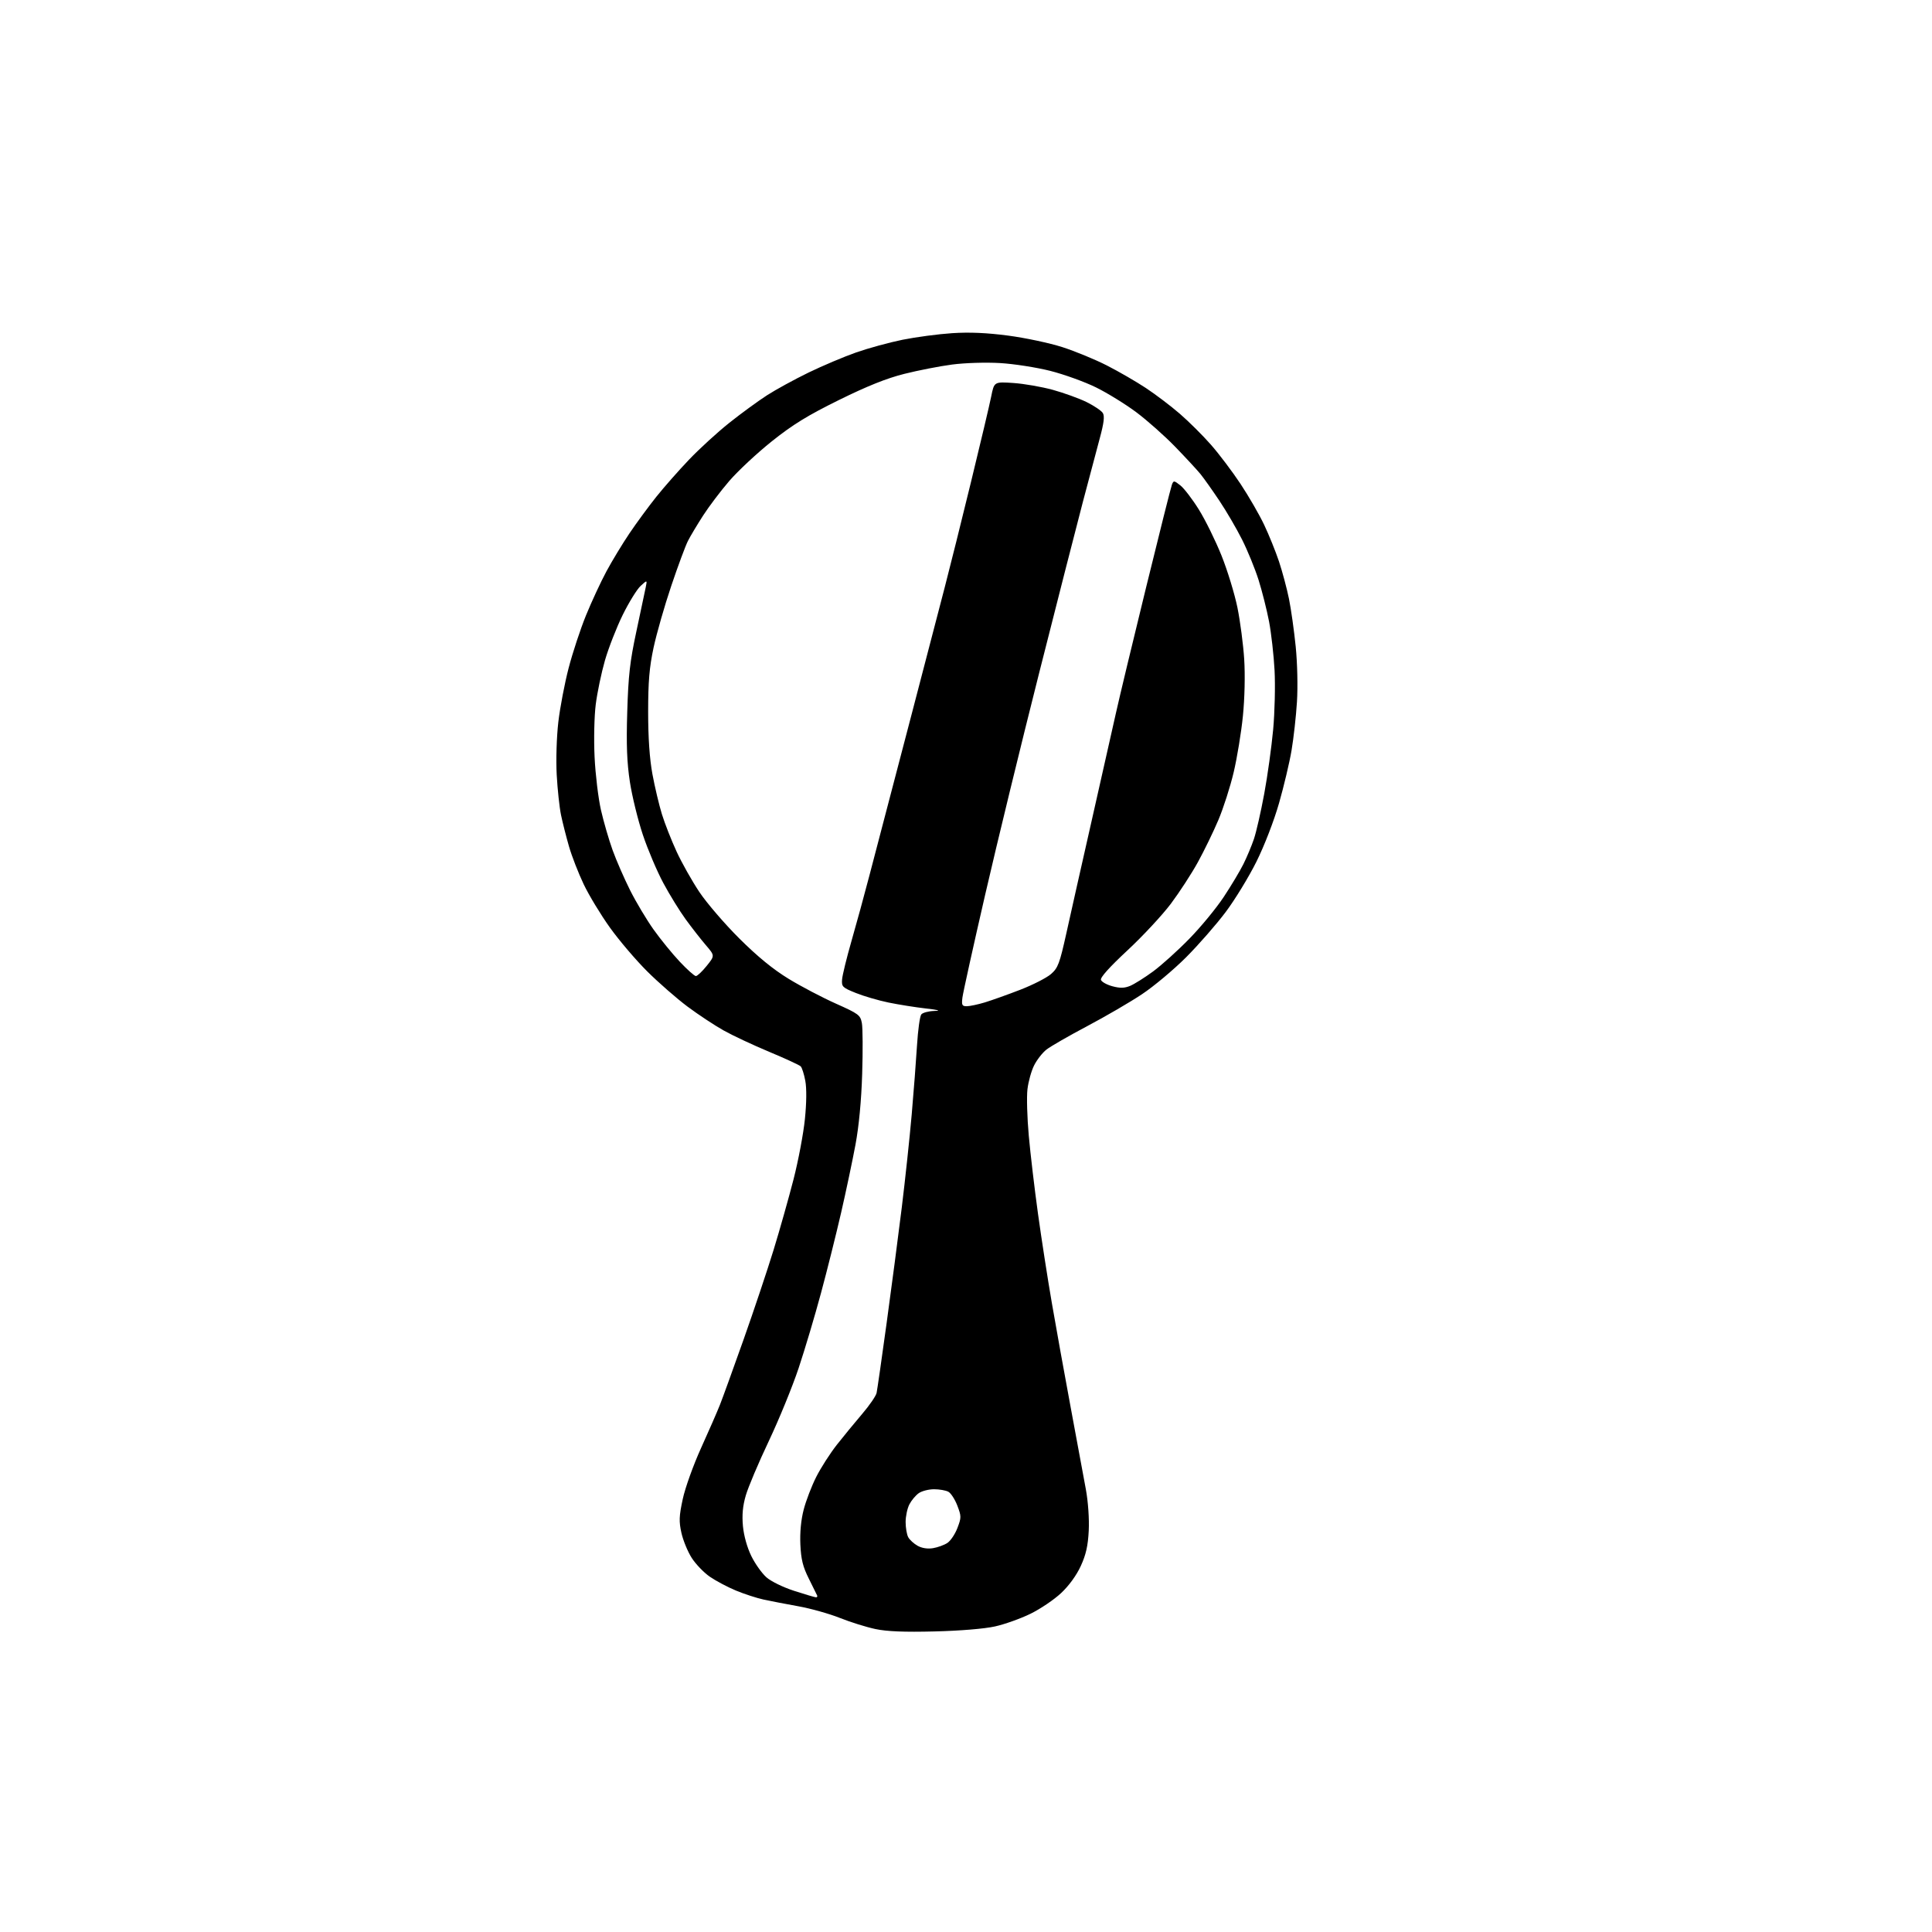 <?xml version="1.0" encoding="UTF-8" standalone="no"?>
<svg 
  version="1.1" 
  xmlns="http://www.w3.org/2000/svg" 
  xmlns:xlink="http://www.w3.org/1999/xlink" 
  xmlns:svg="http://www.w3.org/2000/svg"
  xmlns:rdf="http://www.w3.org/1999/02/22-rdf-syntax-ns#"
  xmlns:cc="http://creativecommons.org/ns#"
  xmlns:dc="http://purl.org/dc/elements/1.1/"
  viewBox="0 0 768 768"
  width="768"
  height="768"
>
<style>svg {background-color: white; }</style>"
<path stroke="none" fill="black" fill-rule="evenodd" d="M371.50,648.52C359.46,648.82 352.60,648.54 348.00,647.57C344.43,646.82 338.06,644.83 333.85,643.15C329.65,641.48 322.22,639.39 317.35,638.52C312.48,637.64 306.25,636.44 303.50,635.84C300.75,635.24 295.81,633.63 292.52,632.26C289.24,630.90 284.58,628.43 282.18,626.78C279.78,625.13 276.53,621.74 274.95,619.26C273.37,616.78 271.54,612.32 270.88,609.35C269.86,604.79 269.94,602.70 271.40,595.92C272.34,591.50 275.61,582.40 278.65,575.69C281.69,568.99 285.07,561.25 286.16,558.50C287.25,555.75 291.49,544.05 295.58,532.50C299.67,520.95 305.04,504.90 307.52,496.84C309.99,488.78 313.56,476.13 315.46,468.74C317.35,461.35 319.38,450.61 319.96,444.87C320.62,438.37 320.68,432.64 320.12,429.64C319.63,426.99 318.80,424.40 318.29,423.89C317.77,423.37 312.13,420.77 305.76,418.11C299.39,415.45 291.25,411.64 287.67,409.63C284.10,407.63 277.64,403.37 273.33,400.16C269.03,396.95 261.81,390.64 257.29,386.15C252.77,381.65 246.10,373.82 242.46,368.74C238.82,363.66 234.12,355.90 232.02,351.50C229.93,347.10 227.30,340.35 226.19,336.50C225.08,332.65 223.65,327.02 223.02,324.00C222.39,320.98 221.62,313.77 221.30,308.00C220.98,302.06 221.26,292.96 221.94,287.05C222.61,281.30 224.46,271.62 226.04,265.55C227.62,259.47 230.73,250.05 232.95,244.60C235.17,239.16 238.83,231.28 241.08,227.10C243.33,222.92 247.45,216.12 250.23,212.00C253.01,207.88 257.81,201.35 260.88,197.50C263.96,193.65 269.83,186.98 273.94,182.68C278.04,178.38 285.25,171.79 289.95,168.05C294.65,164.31 301.37,159.41 304.87,157.15C308.38,154.89 315.80,150.83 321.37,148.12C326.94,145.42 335.47,141.81 340.31,140.11C345.16,138.41 353.48,136.13 358.81,135.05C364.14,133.98 373.00,132.80 378.50,132.44C385.43,131.99 392.27,132.29 400.78,133.41C407.54,134.30 417.22,136.36 422.28,137.98C427.35,139.61 435.32,142.89 440.00,145.28C444.68,147.66 451.65,151.70 455.50,154.24C459.35,156.78 465.43,161.39 469.00,164.48C472.57,167.57 478.15,173.11 481.38,176.80C484.61,180.48 489.91,187.50 493.15,192.39C496.39,197.29 500.61,204.58 502.51,208.60C504.42,212.62 507.08,219.19 508.42,223.20C509.75,227.22 511.54,233.88 512.38,238.00C513.22,242.12 514.42,250.68 515.06,257.00C515.72,263.58 515.94,273.00 515.56,279.00C515.20,284.77 514.23,293.45 513.41,298.29C512.60,303.12 510.35,312.57 508.43,319.29C506.41,326.35 502.62,336.15 499.45,342.53C496.43,348.59 490.94,357.59 487.24,362.53C483.54,367.46 476.46,375.56 471.51,380.52C466.55,385.48 458.66,392.09 453.97,395.21C449.28,398.34 439.47,404.05 432.17,407.91C424.87,411.77 417.59,415.96 415.99,417.22C414.39,418.47 412.18,421.30 411.08,423.50C409.97,425.70 408.78,429.98 408.43,433.00C408.07,436.02 408.31,444.35 408.96,451.50C409.60,458.65 411.25,472.60 412.62,482.50C413.99,492.40 416.47,508.38 418.13,518.00C419.79,527.62 423.16,546.30 425.62,559.50C428.08,572.70 430.79,587.33 431.64,592.00C432.56,597.02 433.02,603.78 432.79,608.50C432.48,614.49 431.69,618.01 429.63,622.50C427.93,626.21 424.95,630.32 421.83,633.25C419.04,635.87 413.56,639.58 409.63,641.50C405.71,643.42 399.35,645.69 395.50,646.54C391.33,647.47 381.63,648.27 371.50,648.52zM324.33,634.95C324.79,634.98 325.02,634.66 324.83,634.24C324.65,633.82 323.15,630.78 321.50,627.49C319.15,622.80 318.43,619.88 318.16,614.00C317.94,609.18 318.41,604.21 319.48,600.09C320.39,596.56 322.64,590.71 324.47,587.09C326.30,583.46 329.99,577.72 332.65,574.33C335.32,570.94 339.86,565.41 342.74,562.04C345.62,558.67 348.20,554.92 348.46,553.71C348.72,552.49 350.52,540.02 352.44,526.00C354.37,511.98 357.08,491.27 358.47,480.00C359.85,468.73 361.63,452.07 362.42,443.00C363.21,433.93 364.16,421.55 364.53,415.50C364.90,409.45 365.66,403.94 366.23,403.25C366.79,402.56 369.10,401.94 371.37,401.87C374.22,401.78 373.17,401.47 368.00,400.88C363.88,400.41 357.23,399.35 353.23,398.53C349.23,397.71 343.38,396.00 340.23,394.73C334.87,392.58 334.52,392.23 334.74,389.34C334.87,387.64 336.56,380.73 338.50,373.99C340.44,367.24 343.63,355.60 345.58,348.11C347.53,340.63 350.20,330.45 351.50,325.50C352.80,320.55 355.28,311.10 357.00,304.50C358.72,297.90 361.20,288.45 362.50,283.50C363.80,278.55 366.47,268.31 368.43,260.75C370.40,253.19 373.62,240.81 375.60,233.25C377.57,225.69 382.26,206.90 386.01,191.50C389.77,176.10 393.37,160.85 394.02,157.61C395.20,151.73 395.20,151.73 402.87,152.25C407.09,152.54 414.14,153.77 418.52,154.97C422.91,156.18 428.95,158.37 431.94,159.83C434.92,161.30 437.83,163.27 438.40,164.20C439.15,165.45 438.82,168.15 437.18,174.20C435.94,178.77 432.92,190.15 430.46,199.50C428.00,208.85 420.18,239.45 413.08,267.50C405.98,295.55 396.31,335.27 391.59,355.78C386.87,376.28 382.82,394.62 382.58,396.53C382.21,399.56 382.43,400.00 384.33,399.99C385.52,399.98 388.75,399.30 391.50,398.47C394.25,397.63 400.59,395.37 405.58,393.44C410.58,391.50 416.07,388.70 417.78,387.21C420.57,384.78 421.21,383.08 423.89,371.00C425.53,363.57 430.08,343.32 434.01,326.00C437.93,308.68 442.24,289.55 443.59,283.50C444.93,277.45 450.33,254.95 455.59,233.50C460.85,212.05 465.46,193.68 465.85,192.68C466.51,190.95 466.68,190.96 469.22,192.96C470.69,194.12 474.00,198.43 476.56,202.55C479.13,206.67 483.17,214.88 485.55,220.80C487.93,226.72 490.78,236.05 491.90,241.53C493.01,247.01 494.22,256.25 494.59,262.05C494.99,268.27 494.78,277.52 494.08,284.55C493.43,291.12 491.77,301.21 490.41,306.97C489.05,312.73 486.31,321.28 484.32,325.97C482.33,330.66 478.66,338.22 476.16,342.76C473.66,347.30 468.83,354.72 465.43,359.26C462.02,363.79 454.26,372.14 448.17,377.80C440.99,384.48 437.29,388.60 437.65,389.54C437.96,390.33 440.01,391.47 442.22,392.06C445.25,392.87 446.98,392.83 449.25,391.90C450.90,391.21 455.01,388.63 458.38,386.16C461.74,383.68 468.25,377.82 472.82,373.12C477.40,368.43 483.54,360.97 486.46,356.54C489.39,352.12 492.90,346.25 494.27,343.50C495.64,340.75 497.53,336.25 498.46,333.50C499.39,330.75 501.23,322.67 502.55,315.54C503.87,308.41 505.46,296.93 506.10,290.04C506.73,283.14 506.98,272.55 506.66,266.50C506.34,260.45 505.35,251.71 504.47,247.07C503.58,242.44 501.71,235.01 500.31,230.57C498.91,226.13 495.96,218.90 493.75,214.51C491.54,210.11 487.47,203.14 484.70,199.01C481.94,194.88 478.58,190.15 477.25,188.50C475.91,186.85 471.37,181.95 467.16,177.60C462.95,173.26 455.98,167.08 451.69,163.87C447.39,160.66 440.19,156.22 435.69,154.00C431.18,151.78 423.00,148.83 417.50,147.43C412.00,146.04 403.00,144.64 397.50,144.32C391.85,143.99 383.59,144.25 378.50,144.91C373.55,145.56 365.00,147.23 359.50,148.61C352.45,150.38 344.78,153.45 333.50,159.01C320.99,165.18 315.17,168.76 306.82,175.42C300.95,180.11 293.34,187.20 289.92,191.17C286.50,195.14 281.81,201.34 279.49,204.95C277.17,208.55 274.46,213.07 273.48,215.00C272.49,216.93 269.50,224.99 266.83,232.92C264.15,240.85 261.00,251.88 259.81,257.42C258.13,265.28 257.65,270.91 257.65,283.00C257.65,293.32 258.22,301.59 259.35,307.74C260.29,312.82 261.99,320.00 263.13,323.69C264.27,327.39 266.90,334.07 268.97,338.55C271.03,343.02 275.10,350.24 278.01,354.59C280.91,358.94 288.06,367.25 293.89,373.06C301.19,380.32 307.31,385.32 313.50,389.10C318.45,392.12 326.88,396.54 332.23,398.93C341.36,403.01 342.00,403.49 342.61,406.71C342.96,408.61 343.02,417.66 342.73,426.83C342.40,437.52 341.44,447.63 340.07,455.00C338.89,461.32 336.33,473.48 334.37,482.00C332.41,490.52 328.81,504.93 326.36,514.00C323.92,523.08 319.91,536.52 317.46,543.87C315.00,551.23 309.67,564.28 305.60,572.87C301.52,581.47 297.42,591.17 296.47,594.44C295.24,598.67 294.92,602.20 295.33,606.67C295.69,610.48 297.00,615.17 298.66,618.55C300.16,621.62 302.87,625.43 304.68,627.02C306.52,628.64 311.37,631.00 315.73,632.40C320.00,633.78 323.88,634.93 324.33,634.95zM370.90,615.42C372.76,615.11 375.33,614.18 376.59,613.35C377.86,612.52 379.66,609.85 380.58,607.42C382.17,603.26 382.17,602.73 380.55,598.49C379.60,596.01 377.99,593.53 376.98,592.99C375.96,592.44 373.40,592.00 371.29,592.00C369.17,592.00 366.44,592.70 365.22,593.56C363.99,594.42 362.32,596.42 361.49,598.01C360.67,599.60 360.00,602.75 360.00,605.02C360.00,607.28 360.46,609.99 361.03,611.05C361.59,612.10 363.28,613.64 364.78,614.48C366.49,615.43 368.76,615.78 370.90,615.42zM276.62,388.00C277.20,388.00 279.13,386.18 280.92,383.95C284.18,379.90 284.18,379.90 280.58,375.70C278.60,373.39 275.01,368.80 272.61,365.50C270.20,362.20 266.18,355.68 263.67,351.00C261.16,346.32 257.50,337.70 255.54,331.83C253.58,325.96 251.26,316.51 250.39,310.83C249.21,303.07 248.94,296.14 249.34,283.00C249.77,268.56 250.40,262.97 252.97,251.00C254.68,243.03 256.35,235.15 256.68,233.50C257.29,230.50 257.29,230.50 254.66,232.91C253.21,234.24 250.02,239.41 247.55,244.41C245.09,249.41 241.91,257.55 240.48,262.50C239.06,267.45 237.41,275.32 236.82,280.00C236.22,284.75 236.02,294.01 236.36,301.00C236.69,307.88 237.83,317.32 238.89,322.00C239.96,326.68 242.05,333.88 243.54,338.00C245.03,342.12 248.18,349.32 250.53,354.00C252.89,358.68 257.06,365.65 259.80,369.50C262.54,373.35 267.21,379.09 270.18,382.25C273.15,385.41 276.05,388.00 276.62,388.00z" />

</svg>